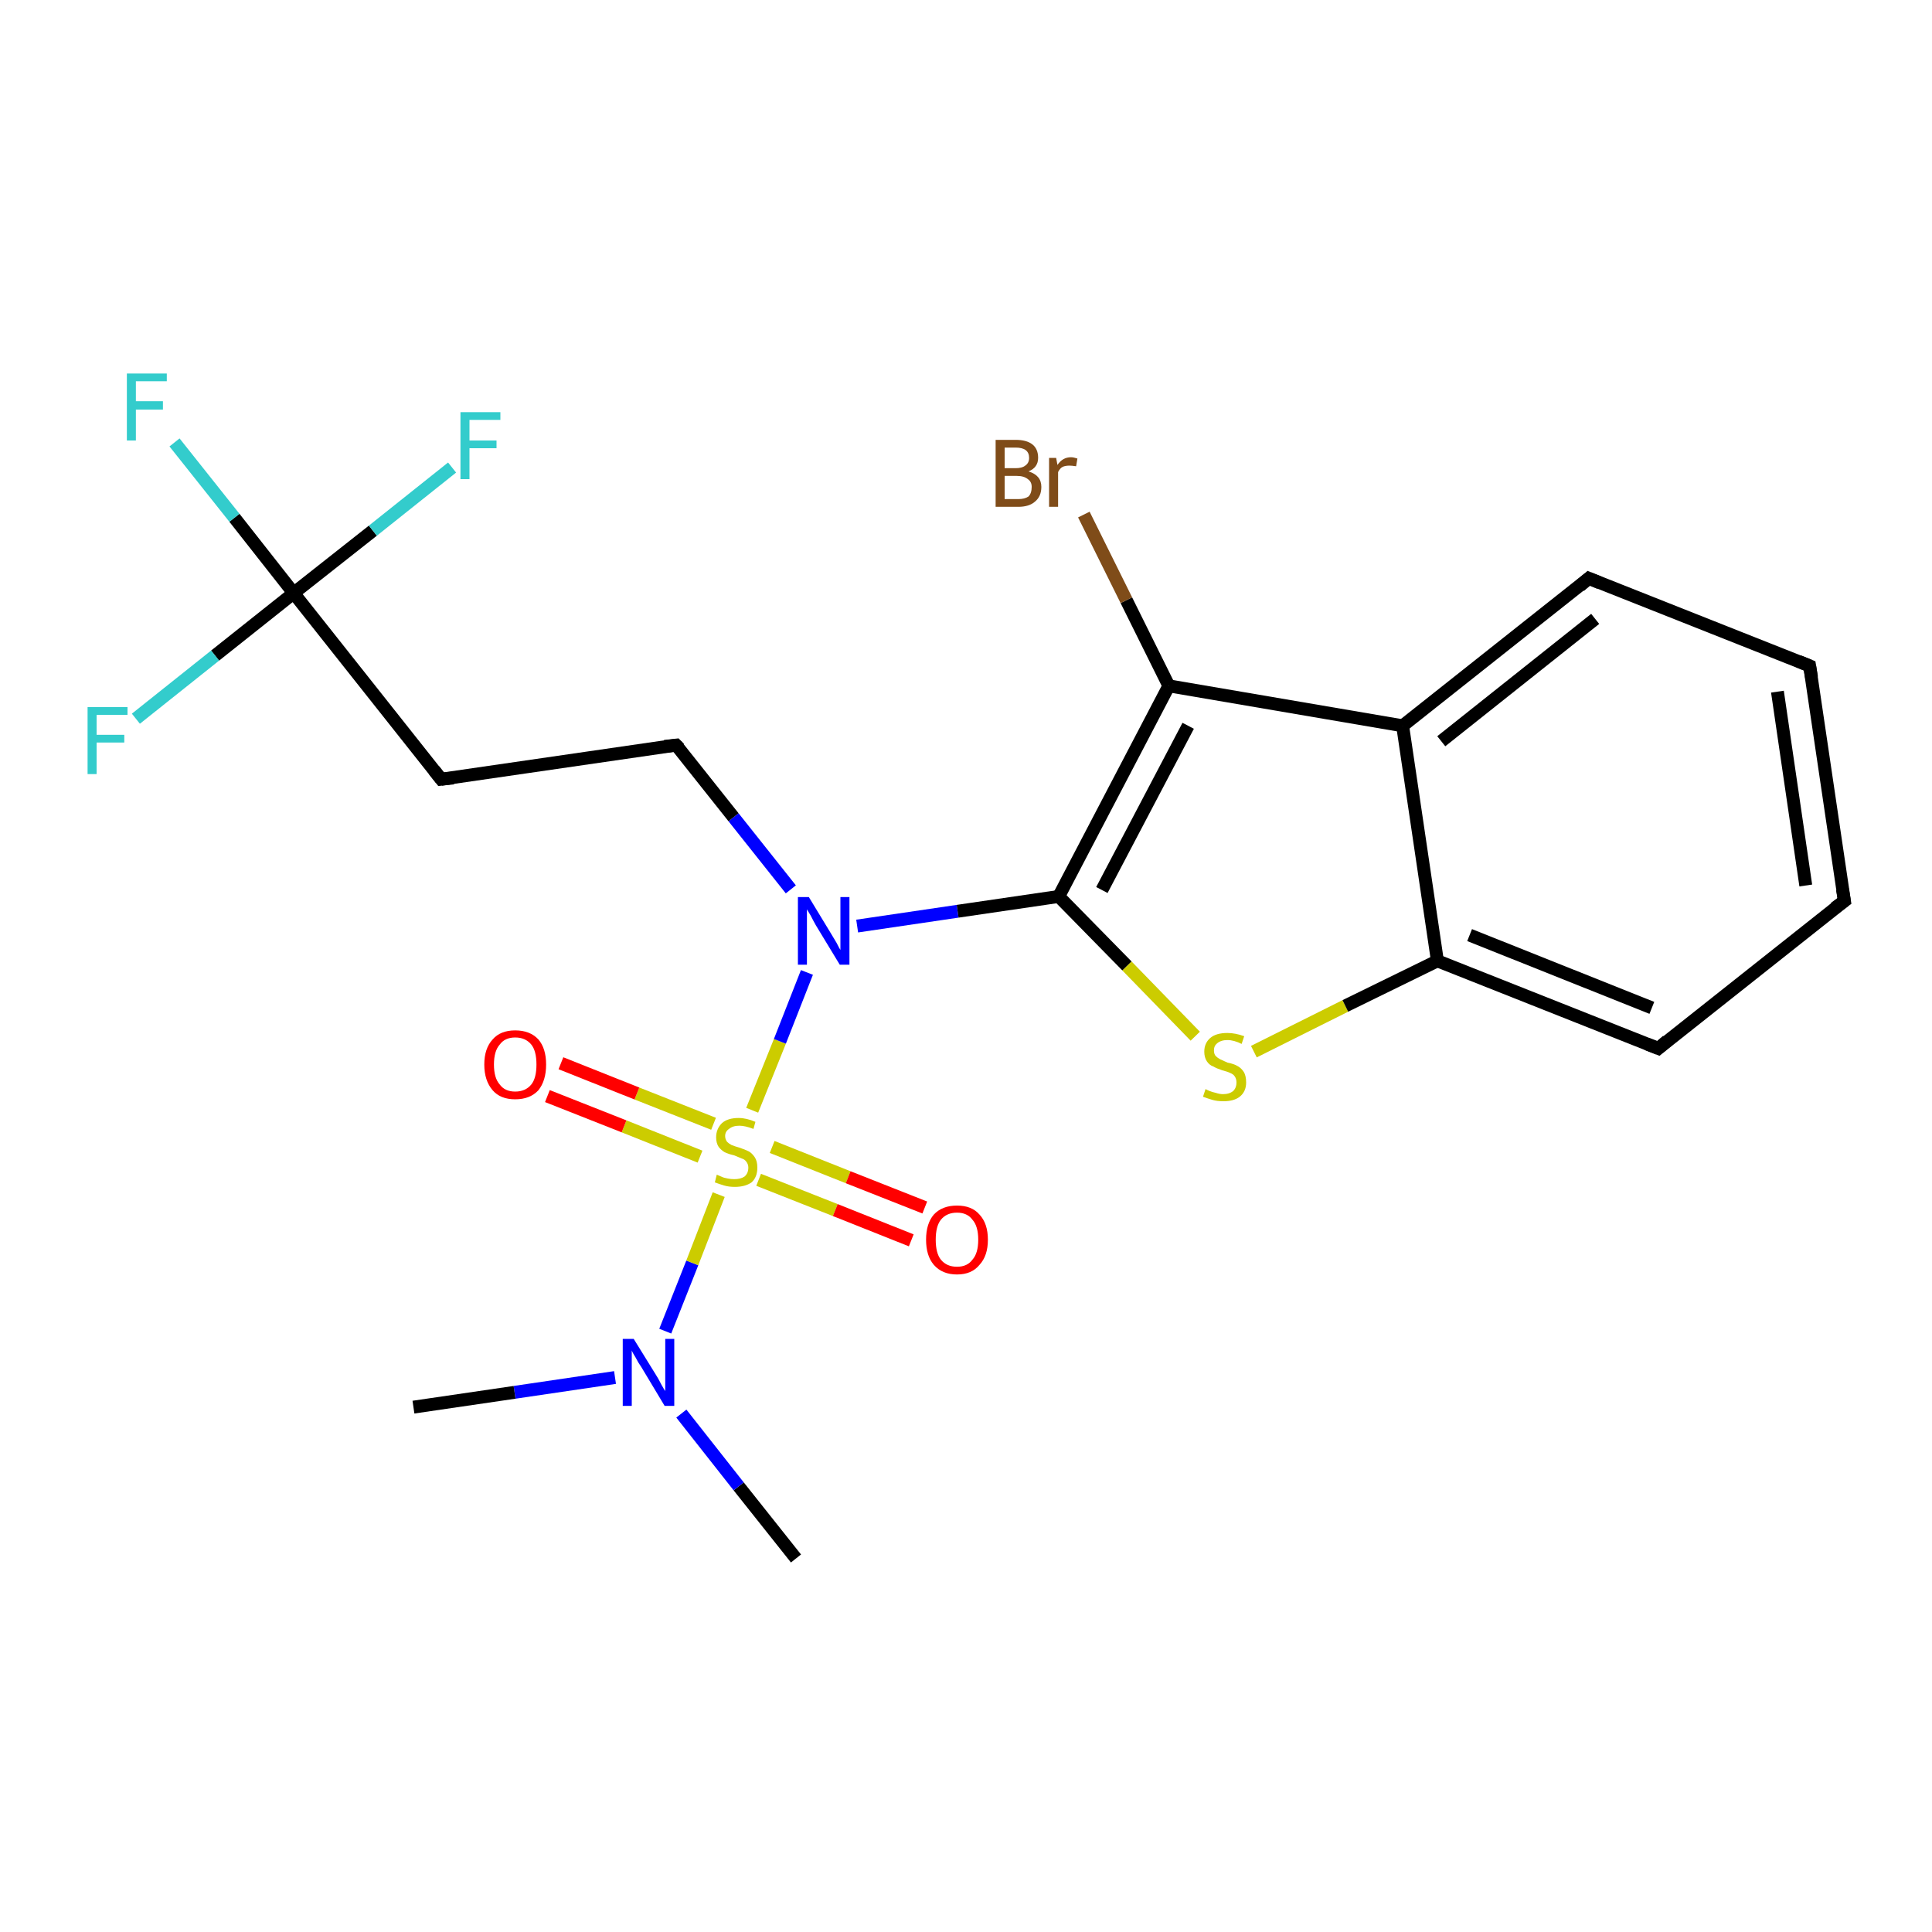 <?xml version='1.0' encoding='iso-8859-1'?>
<svg version='1.1' baseProfile='full'
              xmlns='http://www.w3.org/2000/svg'
                      xmlns:rdkit='http://www.rdkit.org/xml'
                      xmlns:xlink='http://www.w3.org/1999/xlink'
                  xml:space='preserve'
width='300px' height='300px' viewBox='0 0 300 300'>
<!-- END OF HEADER -->
<rect style='opacity:1.0;fill:#FFFFFF;stroke:none' width='300.0' height='300.0' x='0.0' y='0.0'> </rect>
<path class='bond-0 atom-0 atom-1' d='M 123.6,242.0 L 114.7,230.8' style='fill:none;fill-rule:evenodd;stroke:#000000;stroke-width:2.0px;stroke-linecap:butt;stroke-linejoin:miter;stroke-opacity:1' />
<path class='bond-0 atom-0 atom-1' d='M 114.7,230.8 L 105.8,219.5' style='fill:none;fill-rule:evenodd;stroke:#0000FF;stroke-width:2.0px;stroke-linecap:butt;stroke-linejoin:miter;stroke-opacity:1' />
<path class='bond-1 atom-1 atom-2' d='M 95.5,213.9 L 79.9,216.2' style='fill:none;fill-rule:evenodd;stroke:#0000FF;stroke-width:2.0px;stroke-linecap:butt;stroke-linejoin:miter;stroke-opacity:1' />
<path class='bond-1 atom-1 atom-2' d='M 79.9,216.2 L 64.2,218.5' style='fill:none;fill-rule:evenodd;stroke:#000000;stroke-width:2.0px;stroke-linecap:butt;stroke-linejoin:miter;stroke-opacity:1' />
<path class='bond-2 atom-1 atom-3' d='M 103.3,206.7 L 107.5,196.1' style='fill:none;fill-rule:evenodd;stroke:#0000FF;stroke-width:2.0px;stroke-linecap:butt;stroke-linejoin:miter;stroke-opacity:1' />
<path class='bond-2 atom-1 atom-3' d='M 107.5,196.1 L 111.6,185.5' style='fill:none;fill-rule:evenodd;stroke:#CCCC00;stroke-width:2.0px;stroke-linecap:butt;stroke-linejoin:miter;stroke-opacity:1' />
<path class='bond-3 atom-3 atom-4' d='M 117.8,183.2 L 129.7,187.9' style='fill:none;fill-rule:evenodd;stroke:#CCCC00;stroke-width:2.0px;stroke-linecap:butt;stroke-linejoin:miter;stroke-opacity:1' />
<path class='bond-3 atom-3 atom-4' d='M 129.7,187.9 L 141.5,192.6' style='fill:none;fill-rule:evenodd;stroke:#FF0000;stroke-width:2.0px;stroke-linecap:butt;stroke-linejoin:miter;stroke-opacity:1' />
<path class='bond-3 atom-3 atom-4' d='M 119.9,178.1 L 131.7,182.8' style='fill:none;fill-rule:evenodd;stroke:#CCCC00;stroke-width:2.0px;stroke-linecap:butt;stroke-linejoin:miter;stroke-opacity:1' />
<path class='bond-3 atom-3 atom-4' d='M 131.7,182.8 L 143.6,187.5' style='fill:none;fill-rule:evenodd;stroke:#FF0000;stroke-width:2.0px;stroke-linecap:butt;stroke-linejoin:miter;stroke-opacity:1' />
<path class='bond-4 atom-3 atom-5' d='M 110.8,174.5 L 98.9,169.8' style='fill:none;fill-rule:evenodd;stroke:#CCCC00;stroke-width:2.0px;stroke-linecap:butt;stroke-linejoin:miter;stroke-opacity:1' />
<path class='bond-4 atom-3 atom-5' d='M 98.9,169.8 L 87.1,165.1' style='fill:none;fill-rule:evenodd;stroke:#FF0000;stroke-width:2.0px;stroke-linecap:butt;stroke-linejoin:miter;stroke-opacity:1' />
<path class='bond-4 atom-3 atom-5' d='M 108.7,179.6 L 96.9,174.9' style='fill:none;fill-rule:evenodd;stroke:#CCCC00;stroke-width:2.0px;stroke-linecap:butt;stroke-linejoin:miter;stroke-opacity:1' />
<path class='bond-4 atom-3 atom-5' d='M 96.9,174.9 L 85.0,170.2' style='fill:none;fill-rule:evenodd;stroke:#FF0000;stroke-width:2.0px;stroke-linecap:butt;stroke-linejoin:miter;stroke-opacity:1' />
<path class='bond-5 atom-3 atom-6' d='M 116.8,172.4 L 121.1,161.7' style='fill:none;fill-rule:evenodd;stroke:#CCCC00;stroke-width:2.0px;stroke-linecap:butt;stroke-linejoin:miter;stroke-opacity:1' />
<path class='bond-5 atom-3 atom-6' d='M 121.1,161.7 L 125.3,151.0' style='fill:none;fill-rule:evenodd;stroke:#0000FF;stroke-width:2.0px;stroke-linecap:butt;stroke-linejoin:miter;stroke-opacity:1' />
<path class='bond-6 atom-6 atom-7' d='M 122.8,138.1 L 113.9,126.9' style='fill:none;fill-rule:evenodd;stroke:#0000FF;stroke-width:2.0px;stroke-linecap:butt;stroke-linejoin:miter;stroke-opacity:1' />
<path class='bond-6 atom-6 atom-7' d='M 113.9,126.9 L 105.0,115.7' style='fill:none;fill-rule:evenodd;stroke:#000000;stroke-width:2.0px;stroke-linecap:butt;stroke-linejoin:miter;stroke-opacity:1' />
<path class='bond-7 atom-7 atom-8' d='M 105.0,115.7 L 68.5,121.0' style='fill:none;fill-rule:evenodd;stroke:#000000;stroke-width:2.0px;stroke-linecap:butt;stroke-linejoin:miter;stroke-opacity:1' />
<path class='bond-8 atom-8 atom-9' d='M 68.5,121.0 L 45.6,92.1' style='fill:none;fill-rule:evenodd;stroke:#000000;stroke-width:2.0px;stroke-linecap:butt;stroke-linejoin:miter;stroke-opacity:1' />
<path class='bond-9 atom-9 atom-10' d='M 45.6,92.1 L 36.4,80.4' style='fill:none;fill-rule:evenodd;stroke:#000000;stroke-width:2.0px;stroke-linecap:butt;stroke-linejoin:miter;stroke-opacity:1' />
<path class='bond-9 atom-9 atom-10' d='M 36.4,80.4 L 27.1,68.7' style='fill:none;fill-rule:evenodd;stroke:#33CCCC;stroke-width:2.0px;stroke-linecap:butt;stroke-linejoin:miter;stroke-opacity:1' />
<path class='bond-10 atom-9 atom-11' d='M 45.6,92.1 L 33.4,101.8' style='fill:none;fill-rule:evenodd;stroke:#000000;stroke-width:2.0px;stroke-linecap:butt;stroke-linejoin:miter;stroke-opacity:1' />
<path class='bond-10 atom-9 atom-11' d='M 33.4,101.8 L 21.1,111.6' style='fill:none;fill-rule:evenodd;stroke:#33CCCC;stroke-width:2.0px;stroke-linecap:butt;stroke-linejoin:miter;stroke-opacity:1' />
<path class='bond-11 atom-9 atom-12' d='M 45.6,92.1 L 57.9,82.4' style='fill:none;fill-rule:evenodd;stroke:#000000;stroke-width:2.0px;stroke-linecap:butt;stroke-linejoin:miter;stroke-opacity:1' />
<path class='bond-11 atom-9 atom-12' d='M 57.9,82.4 L 70.2,72.6' style='fill:none;fill-rule:evenodd;stroke:#33CCCC;stroke-width:2.0px;stroke-linecap:butt;stroke-linejoin:miter;stroke-opacity:1' />
<path class='bond-12 atom-6 atom-13' d='M 133.1,143.8 L 148.7,141.5' style='fill:none;fill-rule:evenodd;stroke:#0000FF;stroke-width:2.0px;stroke-linecap:butt;stroke-linejoin:miter;stroke-opacity:1' />
<path class='bond-12 atom-6 atom-13' d='M 148.7,141.5 L 164.4,139.2' style='fill:none;fill-rule:evenodd;stroke:#000000;stroke-width:2.0px;stroke-linecap:butt;stroke-linejoin:miter;stroke-opacity:1' />
<path class='bond-13 atom-13 atom-14' d='M 164.4,139.2 L 175.0,150.0' style='fill:none;fill-rule:evenodd;stroke:#000000;stroke-width:2.0px;stroke-linecap:butt;stroke-linejoin:miter;stroke-opacity:1' />
<path class='bond-13 atom-13 atom-14' d='M 175.0,150.0 L 185.6,160.9' style='fill:none;fill-rule:evenodd;stroke:#CCCC00;stroke-width:2.0px;stroke-linecap:butt;stroke-linejoin:miter;stroke-opacity:1' />
<path class='bond-14 atom-14 atom-15' d='M 194.7,163.3 L 208.9,156.2' style='fill:none;fill-rule:evenodd;stroke:#CCCC00;stroke-width:2.0px;stroke-linecap:butt;stroke-linejoin:miter;stroke-opacity:1' />
<path class='bond-14 atom-14 atom-15' d='M 208.9,156.2 L 223.2,149.2' style='fill:none;fill-rule:evenodd;stroke:#000000;stroke-width:2.0px;stroke-linecap:butt;stroke-linejoin:miter;stroke-opacity:1' />
<path class='bond-15 atom-15 atom-16' d='M 223.2,149.2 L 257.5,162.8' style='fill:none;fill-rule:evenodd;stroke:#000000;stroke-width:2.0px;stroke-linecap:butt;stroke-linejoin:miter;stroke-opacity:1' />
<path class='bond-15 atom-15 atom-16' d='M 228.2,145.2 L 256.5,156.5' style='fill:none;fill-rule:evenodd;stroke:#000000;stroke-width:2.0px;stroke-linecap:butt;stroke-linejoin:miter;stroke-opacity:1' />
<path class='bond-16 atom-16 atom-17' d='M 257.5,162.8 L 286.4,139.9' style='fill:none;fill-rule:evenodd;stroke:#000000;stroke-width:2.0px;stroke-linecap:butt;stroke-linejoin:miter;stroke-opacity:1' />
<path class='bond-17 atom-17 atom-18' d='M 286.4,139.9 L 281.0,103.4' style='fill:none;fill-rule:evenodd;stroke:#000000;stroke-width:2.0px;stroke-linecap:butt;stroke-linejoin:miter;stroke-opacity:1' />
<path class='bond-17 atom-17 atom-18' d='M 280.4,137.5 L 276.0,107.4' style='fill:none;fill-rule:evenodd;stroke:#000000;stroke-width:2.0px;stroke-linecap:butt;stroke-linejoin:miter;stroke-opacity:1' />
<path class='bond-18 atom-18 atom-19' d='M 281.0,103.4 L 246.7,89.8' style='fill:none;fill-rule:evenodd;stroke:#000000;stroke-width:2.0px;stroke-linecap:butt;stroke-linejoin:miter;stroke-opacity:1' />
<path class='bond-19 atom-19 atom-20' d='M 246.7,89.8 L 217.8,112.7' style='fill:none;fill-rule:evenodd;stroke:#000000;stroke-width:2.0px;stroke-linecap:butt;stroke-linejoin:miter;stroke-opacity:1' />
<path class='bond-19 atom-19 atom-20' d='M 247.7,96.1 L 223.8,115.1' style='fill:none;fill-rule:evenodd;stroke:#000000;stroke-width:2.0px;stroke-linecap:butt;stroke-linejoin:miter;stroke-opacity:1' />
<path class='bond-20 atom-20 atom-21' d='M 217.8,112.7 L 181.5,106.5' style='fill:none;fill-rule:evenodd;stroke:#000000;stroke-width:2.0px;stroke-linecap:butt;stroke-linejoin:miter;stroke-opacity:1' />
<path class='bond-21 atom-21 atom-22' d='M 181.5,106.5 L 174.9,93.2' style='fill:none;fill-rule:evenodd;stroke:#000000;stroke-width:2.0px;stroke-linecap:butt;stroke-linejoin:miter;stroke-opacity:1' />
<path class='bond-21 atom-21 atom-22' d='M 174.9,93.2 L 168.3,79.9' style='fill:none;fill-rule:evenodd;stroke:#7F4C19;stroke-width:2.0px;stroke-linecap:butt;stroke-linejoin:miter;stroke-opacity:1' />
<path class='bond-22 atom-21 atom-13' d='M 181.5,106.5 L 164.4,139.2' style='fill:none;fill-rule:evenodd;stroke:#000000;stroke-width:2.0px;stroke-linecap:butt;stroke-linejoin:miter;stroke-opacity:1' />
<path class='bond-22 atom-21 atom-13' d='M 184.5,112.7 L 171.1,138.2' style='fill:none;fill-rule:evenodd;stroke:#000000;stroke-width:2.0px;stroke-linecap:butt;stroke-linejoin:miter;stroke-opacity:1' />
<path class='bond-23 atom-20 atom-15' d='M 217.8,112.7 L 223.2,149.2' style='fill:none;fill-rule:evenodd;stroke:#000000;stroke-width:2.0px;stroke-linecap:butt;stroke-linejoin:miter;stroke-opacity:1' />
<path d='M 105.5,116.2 L 105.0,115.7 L 103.2,115.9' style='fill:none;stroke:#000000;stroke-width:2.0px;stroke-linecap:butt;stroke-linejoin:miter;stroke-opacity:1;' />
<path d='M 70.4,120.8 L 68.5,121.0 L 67.4,119.6' style='fill:none;stroke:#000000;stroke-width:2.0px;stroke-linecap:butt;stroke-linejoin:miter;stroke-opacity:1;' />
<path d='M 255.7,162.1 L 257.5,162.8 L 258.9,161.6' style='fill:none;stroke:#000000;stroke-width:2.0px;stroke-linecap:butt;stroke-linejoin:miter;stroke-opacity:1;' />
<path d='M 284.9,141.0 L 286.4,139.9 L 286.1,138.1' style='fill:none;stroke:#000000;stroke-width:2.0px;stroke-linecap:butt;stroke-linejoin:miter;stroke-opacity:1;' />
<path d='M 281.3,105.2 L 281.0,103.4 L 279.3,102.7' style='fill:none;stroke:#000000;stroke-width:2.0px;stroke-linecap:butt;stroke-linejoin:miter;stroke-opacity:1;' />
<path d='M 248.4,90.5 L 246.7,89.8 L 245.3,91.0' style='fill:none;stroke:#000000;stroke-width:2.0px;stroke-linecap:butt;stroke-linejoin:miter;stroke-opacity:1;' />
<path class='atom-1' d='M 98.4 207.9
L 101.8 213.4
Q 102.2 214.0, 102.7 215.0
Q 103.2 215.9, 103.3 216.0
L 103.3 207.9
L 104.7 207.9
L 104.7 218.3
L 103.2 218.3
L 99.6 212.3
Q 99.1 211.6, 98.7 210.8
Q 98.2 210.0, 98.1 209.7
L 98.1 218.3
L 96.7 218.3
L 96.7 207.9
L 98.4 207.9
' fill='#0000FF'/>
<path class='atom-3' d='M 111.3 182.4
Q 111.5 182.5, 112.0 182.7
Q 112.4 182.9, 113.0 183.0
Q 113.5 183.1, 114.0 183.1
Q 115.0 183.1, 115.6 182.7
Q 116.2 182.2, 116.2 181.3
Q 116.2 180.8, 115.9 180.4
Q 115.6 180.0, 115.2 179.9
Q 114.7 179.7, 114.0 179.4
Q 113.1 179.2, 112.5 178.9
Q 112.0 178.6, 111.6 178.1
Q 111.2 177.5, 111.2 176.6
Q 111.2 175.3, 112.1 174.4
Q 113.0 173.6, 114.7 173.6
Q 115.9 173.6, 117.3 174.2
L 117.0 175.3
Q 115.7 174.8, 114.8 174.8
Q 113.8 174.8, 113.2 175.3
Q 112.6 175.7, 112.6 176.4
Q 112.6 176.9, 112.9 177.3
Q 113.2 177.6, 113.6 177.8
Q 114.1 178.0, 114.8 178.2
Q 115.7 178.5, 116.3 178.8
Q 116.8 179.1, 117.2 179.7
Q 117.6 180.3, 117.6 181.3
Q 117.6 182.8, 116.7 183.6
Q 115.7 184.3, 114.1 184.3
Q 113.2 184.3, 112.5 184.1
Q 111.8 183.9, 111.0 183.6
L 111.3 182.4
' fill='#CCCC00'/>
<path class='atom-4' d='M 143.8 192.5
Q 143.8 190.0, 145.0 188.6
Q 146.3 187.2, 148.6 187.2
Q 150.9 187.2, 152.1 188.6
Q 153.4 190.0, 153.4 192.5
Q 153.4 195.0, 152.1 196.4
Q 150.9 197.9, 148.6 197.9
Q 146.3 197.9, 145.0 196.4
Q 143.8 195.0, 143.8 192.5
M 148.6 196.7
Q 150.2 196.7, 151.0 195.6
Q 151.9 194.6, 151.9 192.5
Q 151.9 190.4, 151.0 189.4
Q 150.2 188.3, 148.6 188.3
Q 147.0 188.3, 146.1 189.4
Q 145.3 190.4, 145.3 192.5
Q 145.3 194.6, 146.1 195.6
Q 147.0 196.7, 148.6 196.7
' fill='#FF0000'/>
<path class='atom-5' d='M 75.2 165.3
Q 75.2 162.8, 76.5 161.4
Q 77.7 160.0, 80.0 160.0
Q 82.3 160.0, 83.6 161.4
Q 84.8 162.8, 84.8 165.3
Q 84.8 167.8, 83.6 169.3
Q 82.3 170.7, 80.0 170.7
Q 77.7 170.7, 76.5 169.3
Q 75.2 167.8, 75.2 165.3
M 80.0 169.5
Q 81.6 169.5, 82.5 168.4
Q 83.3 167.4, 83.3 165.3
Q 83.3 163.2, 82.5 162.2
Q 81.6 161.1, 80.0 161.1
Q 78.4 161.1, 77.6 162.2
Q 76.7 163.2, 76.7 165.3
Q 76.7 167.4, 77.6 168.4
Q 78.4 169.5, 80.0 169.5
' fill='#FF0000'/>
<path class='atom-6' d='M 125.6 139.3
L 129.0 144.9
Q 129.3 145.4, 129.9 146.4
Q 130.4 147.4, 130.5 147.5
L 130.5 139.3
L 131.9 139.3
L 131.9 149.8
L 130.4 149.8
L 126.7 143.7
Q 126.3 143.0, 125.9 142.2
Q 125.4 141.4, 125.3 141.2
L 125.3 149.8
L 123.9 149.8
L 123.9 139.3
L 125.6 139.3
' fill='#0000FF'/>
<path class='atom-10' d='M 19.7 58.0
L 25.9 58.0
L 25.9 59.2
L 21.1 59.2
L 21.1 62.3
L 25.3 62.3
L 25.3 63.6
L 21.1 63.6
L 21.1 68.4
L 19.7 68.4
L 19.7 58.0
' fill='#33CCCC'/>
<path class='atom-11' d='M 13.6 109.8
L 19.8 109.8
L 19.8 111.0
L 15.0 111.0
L 15.0 114.1
L 19.3 114.1
L 19.3 115.3
L 15.0 115.3
L 15.0 120.2
L 13.6 120.2
L 13.6 109.8
' fill='#33CCCC'/>
<path class='atom-12' d='M 71.5 64.0
L 77.7 64.0
L 77.7 65.2
L 72.9 65.2
L 72.9 68.4
L 77.1 68.4
L 77.1 69.6
L 72.9 69.6
L 72.9 74.4
L 71.5 74.4
L 71.5 64.0
' fill='#33CCCC'/>
<path class='atom-14' d='M 187.2 169.1
Q 187.3 169.2, 187.8 169.4
Q 188.3 169.6, 188.8 169.7
Q 189.4 169.9, 189.9 169.9
Q 190.9 169.9, 191.5 169.4
Q 192.0 168.9, 192.0 168.1
Q 192.0 167.5, 191.7 167.1
Q 191.5 166.8, 191.0 166.6
Q 190.6 166.4, 189.8 166.2
Q 188.9 165.9, 188.4 165.6
Q 187.8 165.4, 187.4 164.8
Q 187.0 164.2, 187.0 163.3
Q 187.0 162.0, 187.9 161.2
Q 188.8 160.4, 190.6 160.4
Q 191.8 160.4, 193.2 160.9
L 192.8 162.1
Q 191.6 161.5, 190.6 161.5
Q 189.6 161.5, 189.0 162.0
Q 188.5 162.4, 188.5 163.1
Q 188.5 163.7, 188.8 164.0
Q 189.1 164.3, 189.5 164.5
Q 189.9 164.7, 190.6 165.0
Q 191.6 165.2, 192.1 165.5
Q 192.7 165.8, 193.1 166.4
Q 193.5 167.0, 193.5 168.1
Q 193.5 169.5, 192.5 170.3
Q 191.6 171.0, 190.0 171.0
Q 189.0 171.0, 188.3 170.8
Q 187.6 170.6, 186.8 170.3
L 187.2 169.1
' fill='#CCCC00'/>
<path class='atom-22' d='M 159.7 73.2
Q 160.7 73.5, 161.2 74.1
Q 161.7 74.7, 161.7 75.6
Q 161.7 77.1, 160.7 77.9
Q 159.8 78.7, 158.1 78.7
L 154.6 78.7
L 154.6 68.3
L 157.7 68.3
Q 159.4 68.3, 160.3 69.0
Q 161.2 69.7, 161.2 71.1
Q 161.2 72.6, 159.7 73.2
M 156.0 69.5
L 156.0 72.7
L 157.7 72.7
Q 158.7 72.7, 159.2 72.3
Q 159.8 71.9, 159.8 71.1
Q 159.8 69.5, 157.7 69.5
L 156.0 69.5
M 158.1 77.5
Q 159.1 77.5, 159.7 77.1
Q 160.2 76.6, 160.2 75.6
Q 160.2 74.8, 159.6 74.4
Q 159.0 73.9, 157.9 73.9
L 156.0 73.9
L 156.0 77.5
L 158.1 77.5
' fill='#7F4C19'/>
<path class='atom-22' d='M 164.0 71.1
L 164.2 72.2
Q 165.0 71.0, 166.3 71.0
Q 166.7 71.0, 167.3 71.2
L 167.1 72.4
Q 166.4 72.3, 166.1 72.3
Q 165.4 72.3, 165.0 72.5
Q 164.6 72.7, 164.3 73.3
L 164.3 78.7
L 162.9 78.7
L 162.9 71.1
L 164.0 71.1
' fill='#7F4C19'/>
</svg>
